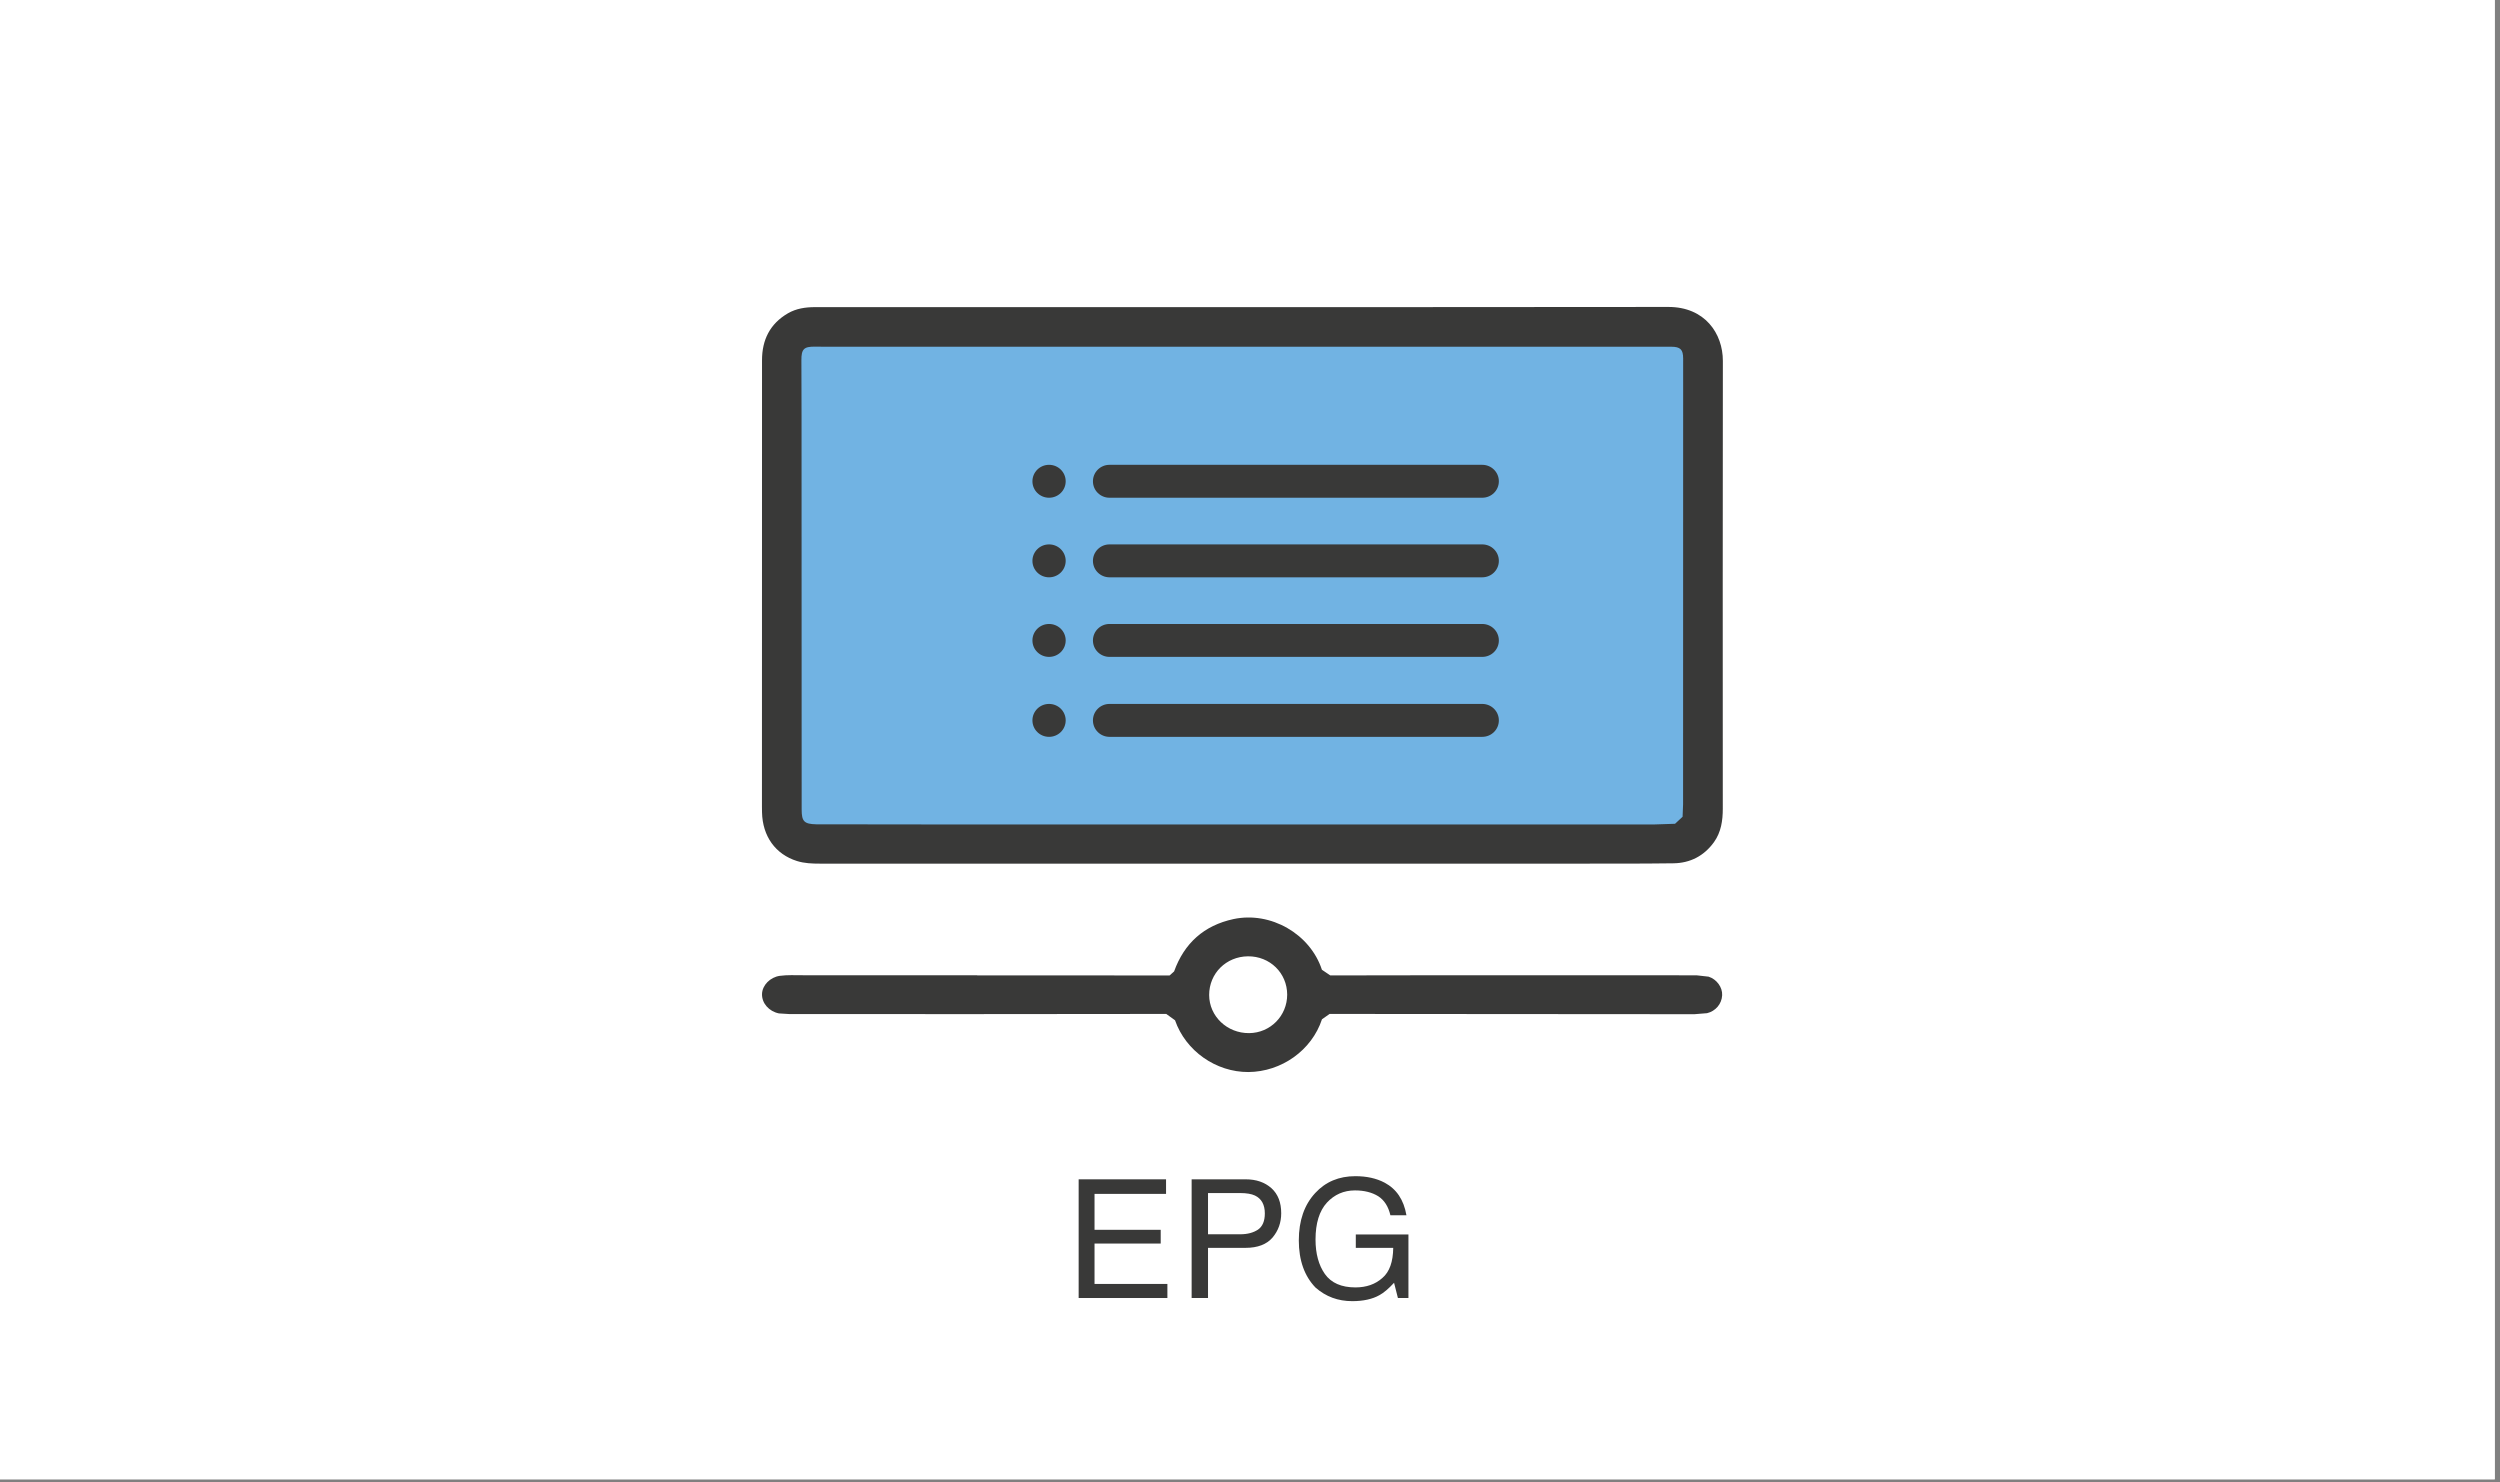 <?xml version="1.0" encoding="UTF-8" standalone="no"?>
<svg xmlns="http://www.w3.org/2000/svg" xmlns:xlink="http://www.w3.org/1999/xlink" xmlns:serif="http://www.serif.com/" width="100%" height="100%" viewBox="0 0 555 329" version="1.1" xml:space="preserve" style="fill-rule:evenodd;clip-rule:evenodd;stroke-linejoin:round;stroke-miterlimit:2;">
    <rect x="0" y="0" width="555" height="329" fill="#808080" stroke="none"/>
    <g transform="matrix(1,0,0,1,-12070.7,-9436.12)">
        <g transform="matrix(8.333,0,0,8.333,0,0)">
            <g transform="matrix(1,0,0,1,0,-3318.83)">
                <rect x="1448.49" y="4451.16" width="66.514" height="39.461" style="fill:white;"></rect>
            </g>
        </g>
        <g transform="matrix(8.333,0,0,8.333,0,0)">
            <g transform="matrix(1,0,0,1,0,-3318.83)">
                <rect x="1448.49" y="4451.16" width="66.514" height="39.458" style="fill:white;"></rect>
            </g>
        </g>
        <g transform="matrix(8.333,0,0,8.333,0,0)">
            <g transform="matrix(1,0,0,1,1469.89,1154.72)">
                <path d="M0,-13.685L23.494,-13.685L23.964,-12.85L23.964,-0.173L23.494,0L0.324,0L-0.792,-0.589L-0.605,-13.104L0,-13.685Z" style="fill:rgb(113,179,227);fill-rule:nonzero;"></path>
            </g>
        </g>
        <g transform="matrix(8.333,0,0,8.333,0,0)">
            <g transform="matrix(-1,0,0,1,1476.49,1145.64)">
                <path d="M0,-0.877C0.245,-0.877 0.443,-0.681 0.443,-0.438C0.443,-0.195 0.245,0 0,0C-0.245,0 -0.443,-0.195 -0.443,-0.438C-0.443,-0.681 -0.245,-0.877 0,-0.877" style="fill:rgb(57,57,56);fill-rule:nonzero;"></path>
            </g>
        </g>
        <g transform="matrix(8.333,0,0,8.333,0,0)">
            <g transform="matrix(1,0,0,1,1488.03,1145.64)">
                <path d="M0,-0.877L-9.93,-0.877C-10.173,-0.877 -10.371,-0.681 -10.371,-0.438C-10.371,-0.195 -10.173,0 -9.93,0L0,0C0.245,0 0.443,-0.195 0.443,-0.438C0.443,-0.681 0.245,-0.877 0,-0.877" style="fill:rgb(57,57,56);fill-rule:nonzero;"></path>
            </g>
        </g>
        <g transform="matrix(8.333,0,0,8.333,0,0)">
            <g transform="matrix(-1,0,0,1,1476.49,1147.76)">
                <path d="M0,-0.877C0.245,-0.877 0.443,-0.681 0.443,-0.439C0.443,-0.195 0.245,0 0,0C-0.245,0 -0.443,-0.195 -0.443,-0.439C-0.443,-0.681 -0.245,-0.877 0,-0.877" style="fill:rgb(57,57,56);fill-rule:nonzero;"></path>
            </g>
        </g>
        <g transform="matrix(8.333,0,0,8.333,0,0)">
            <g transform="matrix(1,0,0,1,1488.03,1147.76)">
                <path d="M0,-0.877L-9.93,-0.877C-10.173,-0.877 -10.371,-0.681 -10.371,-0.439C-10.371,-0.195 -10.173,0 -9.93,0L0,0C0.245,0 0.443,-0.195 0.443,-0.439C0.443,-0.681 0.245,-0.877 0,-0.877" style="fill:rgb(57,57,56);fill-rule:nonzero;"></path>
            </g>
        </g>
        <g transform="matrix(8.333,0,0,8.333,0,0)">
            <g transform="matrix(-1,0,0,1,1476.49,1149.88)">
                <path d="M0,-0.877C0.245,-0.877 0.443,-0.681 0.443,-0.438C0.443,-0.195 0.245,0 0,0C-0.245,0 -0.443,-0.195 -0.443,-0.438C-0.443,-0.681 -0.245,-0.877 0,-0.877" style="fill:rgb(57,57,56);fill-rule:nonzero;"></path>
            </g>
        </g>
        <g transform="matrix(8.333,0,0,8.333,0,0)">
            <g transform="matrix(1,0,0,1,1488.03,1149.88)">
                <path d="M0,-0.877L-9.93,-0.877C-10.173,-0.877 -10.371,-0.681 -10.371,-0.438C-10.371,-0.195 -10.173,0 -9.93,0L0,0C0.245,0 0.443,-0.195 0.443,-0.438C0.443,-0.681 0.245,-0.877 0,-0.877" style="fill:rgb(57,57,56);fill-rule:nonzero;"></path>
            </g>
        </g>
        <g transform="matrix(8.333,0,0,8.333,0,0)">
            <g transform="matrix(-1,0,0,1,1476.49,1152.01)">
                <path d="M0,-0.877C0.245,-0.877 0.443,-0.681 0.443,-0.439C0.443,-0.195 0.245,0 0,0C-0.245,0 -0.443,-0.195 -0.443,-0.439C-0.443,-0.681 -0.245,-0.877 0,-0.877" style="fill:rgb(57,57,56);fill-rule:nonzero;"></path>
            </g>
        </g>
        <g transform="matrix(8.333,0,0,8.333,0,0)">
            <g transform="matrix(1,0,0,1,1488.03,1152.01)">
                <path d="M0,-0.877L-9.93,-0.877C-10.173,-0.877 -10.371,-0.681 -10.371,-0.439C-10.371,-0.195 -10.173,0 -9.93,0L0,0C0.245,0 0.443,-0.195 0.443,-0.439C0.443,-0.681 0.245,-0.877 0,-0.877" style="fill:rgb(57,57,56);fill-rule:nonzero;"></path>
            </g>
        </g>
        <g transform="matrix(8.333,0,0,8.333,0,0)">
            <g transform="matrix(1,0,0,1,1481.64,1154.33)">
                <path d="M0,-12.713L-10.722,-12.713C-10.943,-12.713 -11.163,-12.711 -11.384,-12.715C-11.681,-12.72 -11.75,-12.65 -11.748,-12.353C-11.746,-11.862 -11.744,-11.372 -11.744,-10.881C-11.744,-7.38 -11.744,-3.879 -11.741,-0.38C-11.741,-0.065 -11.672,0.003 -11.352,0.01L-11.316,0.01C-10.252,0.012 -9.192,0.014 -8.128,0.014L10.978,0.014L11.527,-0.004L11.728,-0.191L11.741,-0.524C11.743,-4.482 11.743,-8.44 11.743,-12.398C11.743,-12.639 11.669,-12.713 11.422,-12.713L0,-12.713M8.744,1.058L-11.251,1.058C-11.458,1.058 -11.667,1.051 -11.867,0.988C-12.439,0.808 -12.783,0.329 -12.797,-0.308L-12.799,-0.456C-12.799,-4.423 -12.799,-8.39 -12.797,-12.355C-12.797,-12.893 -12.587,-13.325 -12.106,-13.604C-11.885,-13.732 -11.638,-13.768 -11.386,-13.768L-6.388,-13.768C-0.475,-13.768 5.434,-13.764 11.345,-13.773C12.324,-13.775 12.801,-13.064 12.801,-12.335C12.794,-8.359 12.799,-4.385 12.799,-0.409C12.799,-0.092 12.756,0.216 12.565,0.484C12.299,0.853 11.93,1.044 11.48,1.049C10.567,1.062 9.655,1.056 8.744,1.058Z" style="fill:rgb(57,57,56);fill-rule:nonzero;"></path>
            </g>
        </g>
        <g transform="matrix(8.333,0,0,8.333,0,0)">
            <g transform="matrix(1,0,0,1,1481.79,1159.74)">
                <path d="M0,-1.883C-0.583,-1.878 -1.035,-1.428 -1.035,-0.852C-1.033,-0.285 -0.556,0.169 0.031,0.163C0.596,0.158 1.044,-0.297 1.044,-0.863C1.042,-1.44 0.583,-1.887 0,-1.883M-7.214,-1.374C-5.506,-1.374 -3.798,-1.377 -2.09,-1.372L-1.969,-1.48C-1.699,-2.232 -1.172,-2.706 -0.387,-2.875C0.605,-3.087 1.658,-2.479 1.969,-1.525L2.192,-1.374C4.102,-1.379 6.015,-1.379 7.925,-1.379C9.268,-1.379 10.609,-1.379 11.95,-1.377L12.27,-1.341C12.486,-1.273 12.644,-1.057 12.632,-0.845C12.621,-0.614 12.457,-0.423 12.23,-0.368L11.894,-0.341C8.654,-0.344 5.414,-0.344 2.174,-0.348L1.971,-0.206C1.699,0.621 0.893,1.193 0.011,1.2C-0.853,1.204 -1.661,0.638 -1.944,-0.179L-2.178,-0.348C-5.522,-0.341 -8.865,-0.344 -12.211,-0.344L-12.497,-0.362C-12.763,-0.416 -12.954,-0.634 -12.947,-0.879C-12.941,-1.113 -12.729,-1.327 -12.473,-1.363C-12.27,-1.39 -12.065,-1.379 -11.86,-1.379C-10.312,-1.381 -8.764,-1.379 -7.214,-1.379L-7.214,-1.374Z" style="fill:rgb(57,57,56);fill-rule:nonzero;"></path>
            </g>
        </g>
        <g transform="matrix(8.333,0,0,8.333,0,0)">
            <g transform="matrix(4.452,0,0,4.41,1476.9,1166.96)">
                <path d="M0.085,-0.717L0.608,-0.717L0.608,-0.629L0.18,-0.629L0.18,-0.412L0.576,-0.412L0.576,-0.329L0.18,-0.329L0.18,-0.085L0.616,-0.085L0.616,-0L0.085,-0L0.085,-0.717Z" style="fill:rgb(57,57,56);fill-rule:nonzero;"></path>
            </g>
            <g transform="matrix(4.452,0,0,4.41,1479.91,1166.96)">
                <path d="M0.085,-0.717L0.408,-0.717C0.472,-0.717 0.523,-0.699 0.563,-0.663C0.602,-0.627 0.621,-0.577 0.621,-0.512C0.621,-0.456 0.604,-0.407 0.569,-0.365C0.534,-0.324 0.48,-0.303 0.408,-0.303L0.183,-0.303L0.183,-0L0.085,-0L0.085,-0.717ZM0.523,-0.511C0.523,-0.564 0.503,-0.6 0.464,-0.619C0.443,-0.629 0.413,-0.634 0.376,-0.634L0.183,-0.634L0.183,-0.385L0.376,-0.385C0.42,-0.385 0.455,-0.395 0.482,-0.413C0.509,-0.432 0.523,-0.464 0.523,-0.511Z" style="fill:rgb(57,57,56);fill-rule:nonzero;"></path>
            </g>
            <g transform="matrix(4.452,0,0,4.41,1482.93,1166.96)">
                <path d="M0.386,-0.736C0.454,-0.736 0.512,-0.723 0.561,-0.697C0.632,-0.659 0.676,-0.594 0.692,-0.5L0.596,-0.5C0.584,-0.552 0.56,-0.591 0.523,-0.615C0.486,-0.638 0.44,-0.65 0.384,-0.65C0.317,-0.65 0.261,-0.625 0.216,-0.576C0.171,-0.526 0.148,-0.452 0.148,-0.353C0.148,-0.268 0.167,-0.198 0.204,-0.145C0.242,-0.091 0.303,-0.064 0.387,-0.064C0.452,-0.064 0.506,-0.083 0.548,-0.121C0.591,-0.158 0.612,-0.219 0.613,-0.303L0.389,-0.303L0.389,-0.384L0.704,-0.384L0.704,-0L0.641,-0L0.618,-0.092C0.585,-0.056 0.556,-0.031 0.53,-0.017C0.488,0.007 0.433,0.019 0.368,0.019C0.283,0.019 0.21,-0.008 0.148,-0.063C0.082,-0.132 0.048,-0.227 0.048,-0.348C0.048,-0.468 0.081,-0.563 0.146,-0.634C0.208,-0.702 0.288,-0.736 0.386,-0.736Z" style="fill:rgb(57,57,56);fill-rule:nonzero;"></path>
            </g>
        </g>
    </g>
</svg>
